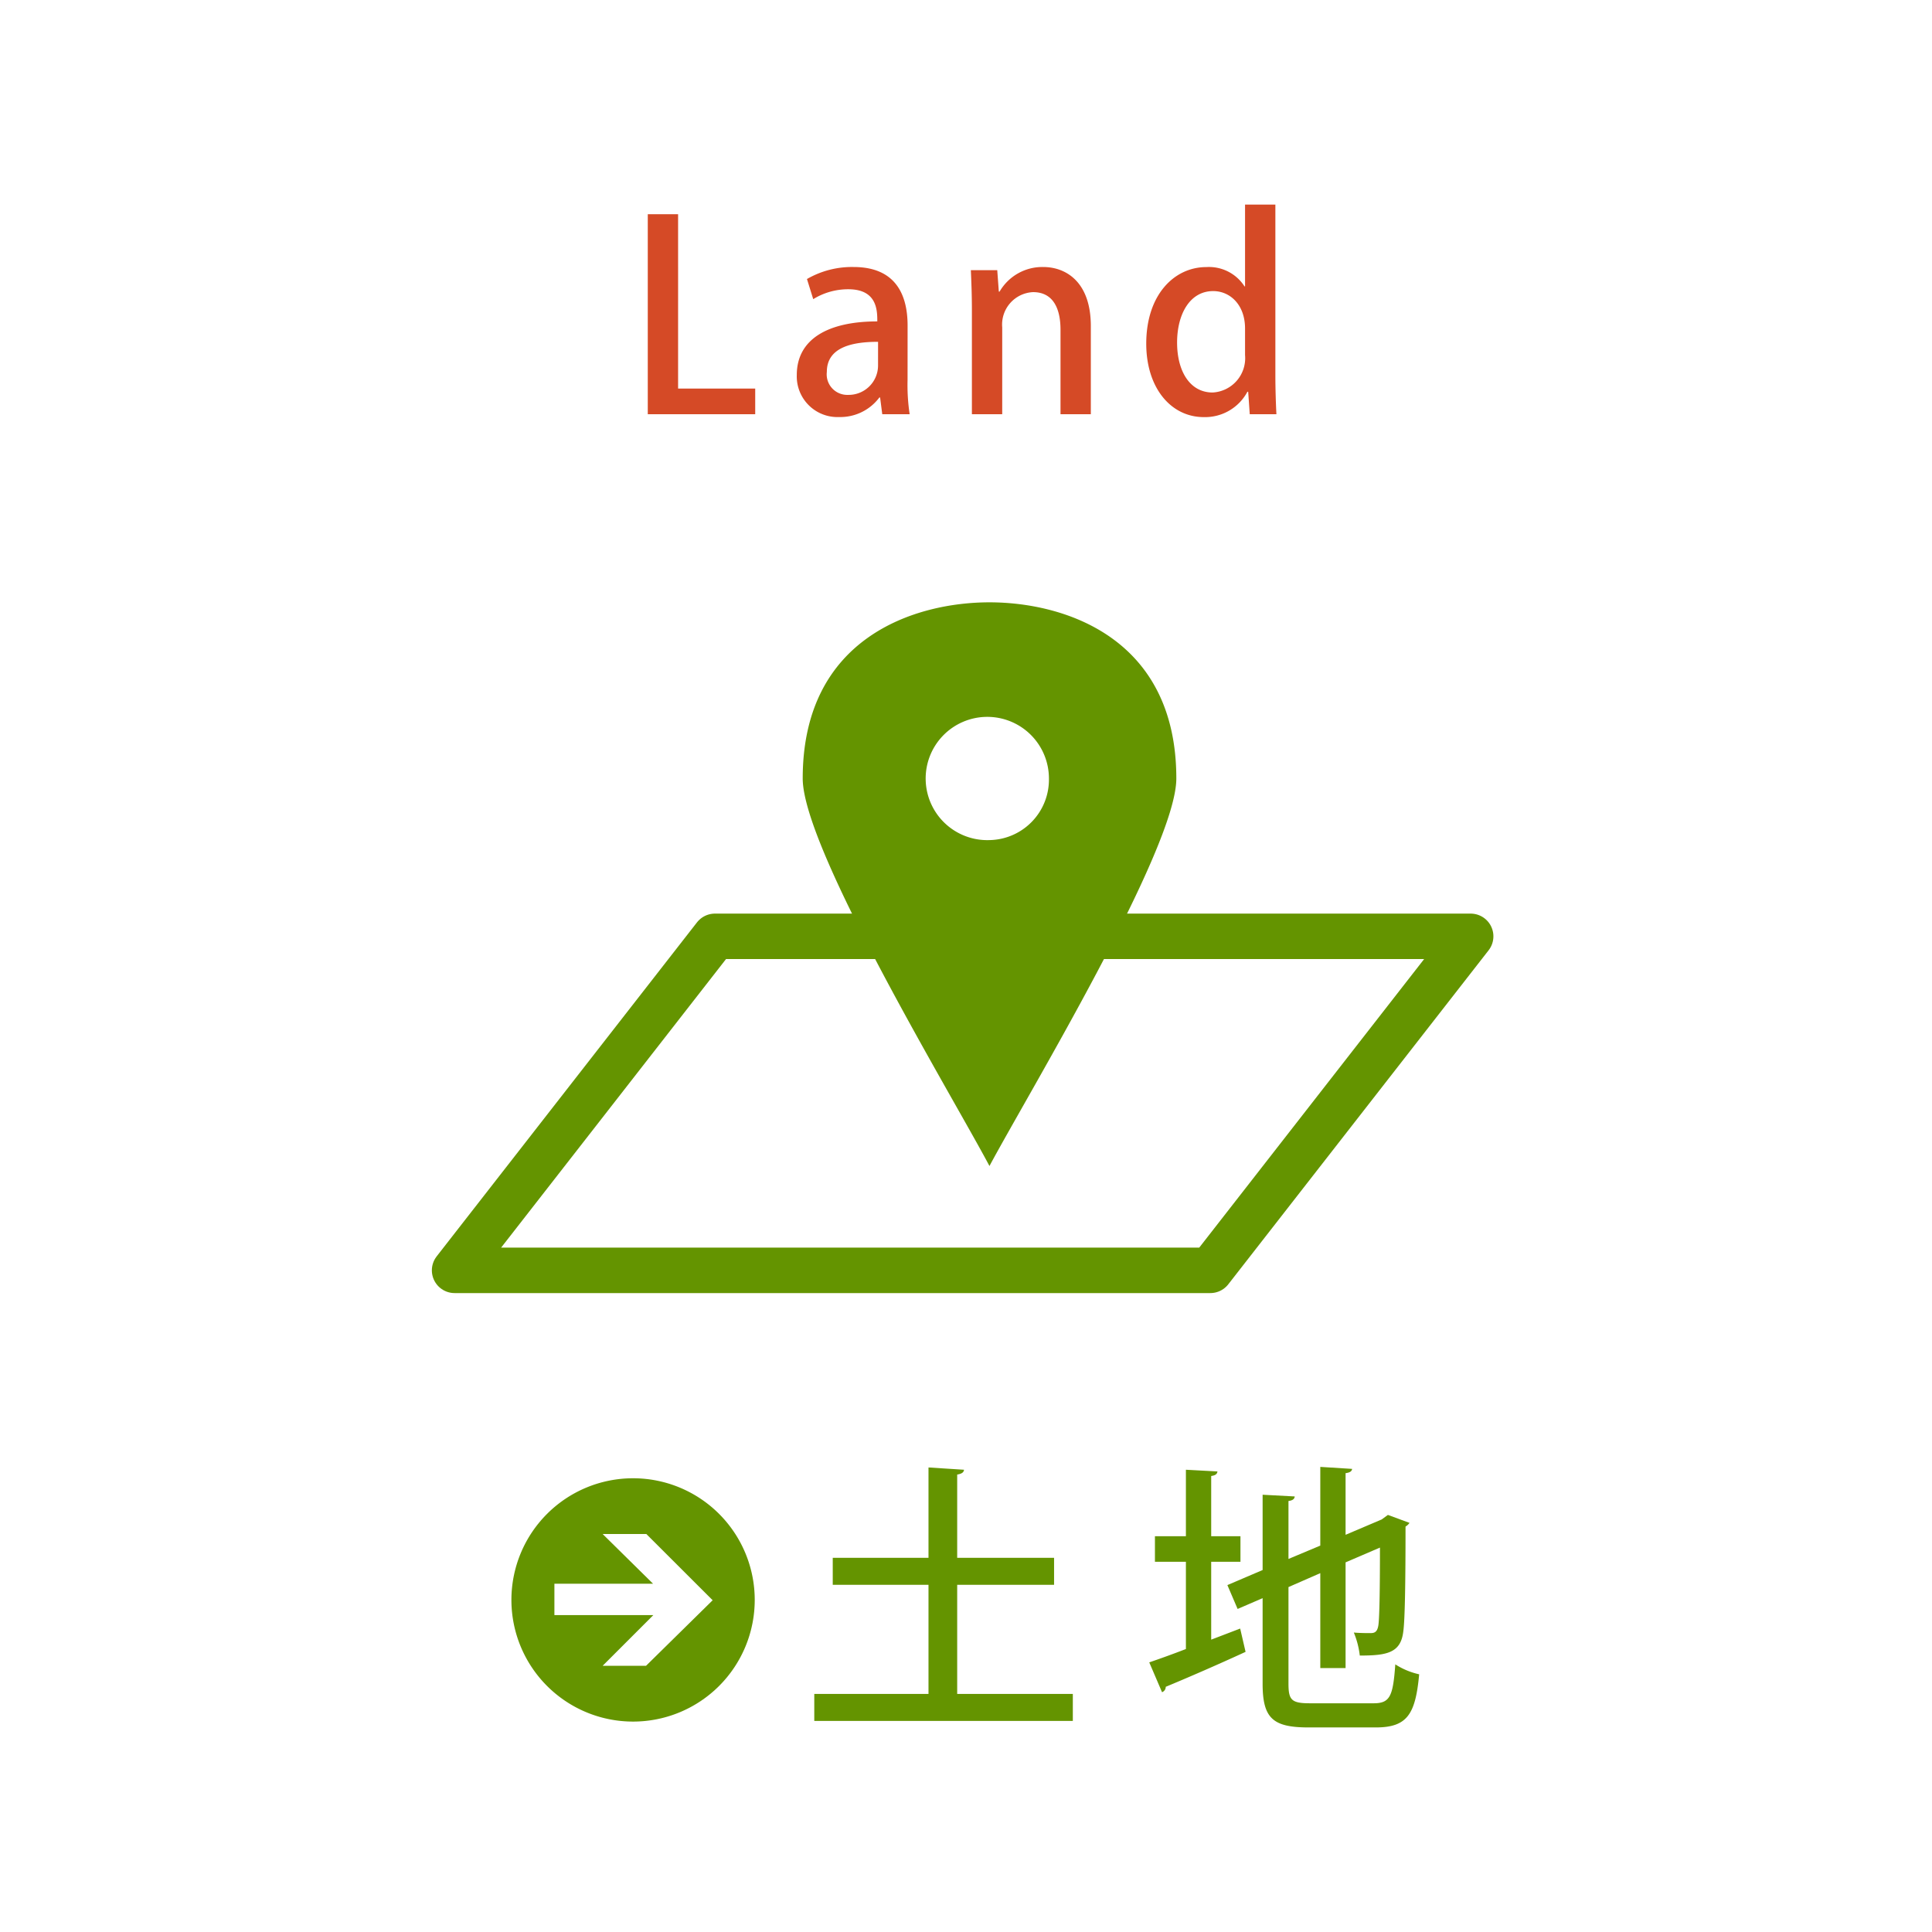 <svg xmlns="http://www.w3.org/2000/svg" xmlns:xlink="http://www.w3.org/1999/xlink" width="170" height="170" viewBox="0 0 170 170">
  <defs>
    <clipPath id="clip-icon_buy_land">
      <rect width="170" height="170"/>
    </clipPath>
  </defs>
  <g id="icon_buy_land" clip-path="url(#clip-icon_buy_land)">
    <g id="map" transform="translate(-157 -48)">
      <path id="パス_4098" data-name="パス 4098" d="M250.433,121.921a5.423,5.423,0,1,1,5.232-5.423,5.323,5.323,0,0,1-5.232,5.423Zm0-20.921C243.86,101,234,104.1,234,116.5c0,6.2,13.147,27.9,16.433,34.1,3.312-6.2,16.442-27.9,16.442-34.1C266.875,104.1,257.015,101,250.433,101Z" transform="translate(-6.368)" fill="#649400" fill-rule="evenodd"/>
      <path id="パス_4099" data-name="パス 4099" d="M219.907,136.5h66.5L263.5,165.89H197Z" transform="translate(0 -6.11)" fill="none" stroke="#649400" stroke-linecap="round" stroke-linejoin="round" stroke-width="4" fill-rule="evenodd"/>
    </g>
    <path id="パス_4114" data-name="パス 4114" d="M-18.09-2.254h-6.785V-17.595h-2.668V0h9.453ZM-4.681-7.8c0-2.691-1.035-5.152-4.761-5.152a7.907,7.907,0,0,0-4.094,1.058l.552,1.771A5.836,5.836,0,0,1-9.9-10.994c2.553,0,2.553,1.886,2.553,2.829-4.347,0-7.084,1.564-7.084,4.715a3.579,3.579,0,0,0,3.726,3.7A4.29,4.29,0,0,0-7.165-1.472H-7.1L-6.911,0H-4.5a17.216,17.216,0,0,1-.184-3.013Zm-2.6,3.519A2.587,2.587,0,0,1-9.924-1.7a1.808,1.808,0,0,1-1.863-2.024c0-2.254,2.415-2.645,4.508-2.645ZM11.442-7.751c0-3.91-2.208-5.2-4.186-5.2a4.344,4.344,0,0,0-3.841,2.162H3.346l-.138-1.886H.885c.046,1.081.092,2.162.092,3.565V0H3.645V-7.636a2.855,2.855,0,0,1,2.714-3.105c1.817,0,2.415,1.518,2.415,3.312V0h2.668ZM27.68-18.446H25.012v7.2h-.046a3.718,3.718,0,0,0-3.358-1.7c-2.829,0-5.29,2.438-5.29,6.739,0,3.91,2.185,6.463,5.06,6.463a4.22,4.22,0,0,0,3.841-2.231h.069L25.426,0h2.346c-.046-.874-.092-2.231-.092-3.381ZM25.012-5.2A3.024,3.024,0,0,1,22.16-1.909c-2.024,0-3.128-1.909-3.128-4.393,0-2.507,1.127-4.531,3.174-4.531,1.5,0,2.806,1.219,2.806,3.289Z" transform="translate(84.542 36.446)" fill="#d54a26"/>
    <g id="グループ_6272" data-name="グループ 6272" transform="translate(0 1.075)">
      <path id="right" d="M261.847,49h-3.818l4.461-4.461h-8.707V41.778h8.68l-4.434-4.371h3.845l5.834,5.826Zm-1.142-16.5a10.705,10.705,0,1,0,10.705,10.705A10.705,10.705,0,0,0,260.705,32.5Z" transform="translate(-205 96.5)" fill="#649400" fill-rule="evenodd"/>
      <path id="パス_4224" data-name="パス 4224" d="M-13.775-10.825H-5.25V-13.2h-8.525v-7.325c.425-.075.575-.2.6-.425l-3.125-.2v7.95h-8.425v2.375H-16.3v9.6H-26.35V1.15H-3.6V-1.225H-13.775Zm29.15.2,2.8-1.225V-3.5H20.4v-9.3l3.025-1.3c0,3.975-.05,6.4-.15,6.9-.1.525-.325.625-.675.625-.25,0-.95,0-1.475-.05A7.534,7.534,0,0,1,21.65-4.6c2.375,0,3.6-.225,3.825-2.1.15-1,.2-4.475.2-9.25a1.116,1.116,0,0,0,.35-.325l-1.9-.7-.55.4L20.4-15.225V-20.65c.4-.05.55-.175.575-.375l-2.8-.175v6.925l-2.8,1.175v-5.1c.375-.05.525-.175.55-.4L13.1-18.75v6.625L10-10.8l.9,2.1,2.2-.95v7.525c0,3.05.9,3.85,4.05,3.85h5.9c2.775,0,3.5-1.15,3.825-4.675a6.458,6.458,0,0,1-2.1-.875c-.2,2.775-.45,3.425-1.9,3.425h-5.6c-1.625,0-1.9-.275-1.9-1.725Zm-6.8-2.225H11.15V-15.1H8.575v-5.3c.375-.05.525-.175.55-.4L6.35-20.95v5.85H3.625v2.25H6.35v7.675C5.125-4.7,4-4.3,3.125-4L4.25-1.375a.5.5,0,0,0,.325-.475c1.75-.725,4.475-1.9,7.025-3.075l-.475-2.05L8.575-6Z" transform="translate(98 149.2)" fill="#649400"/>
    </g>
  </g>
</svg>
